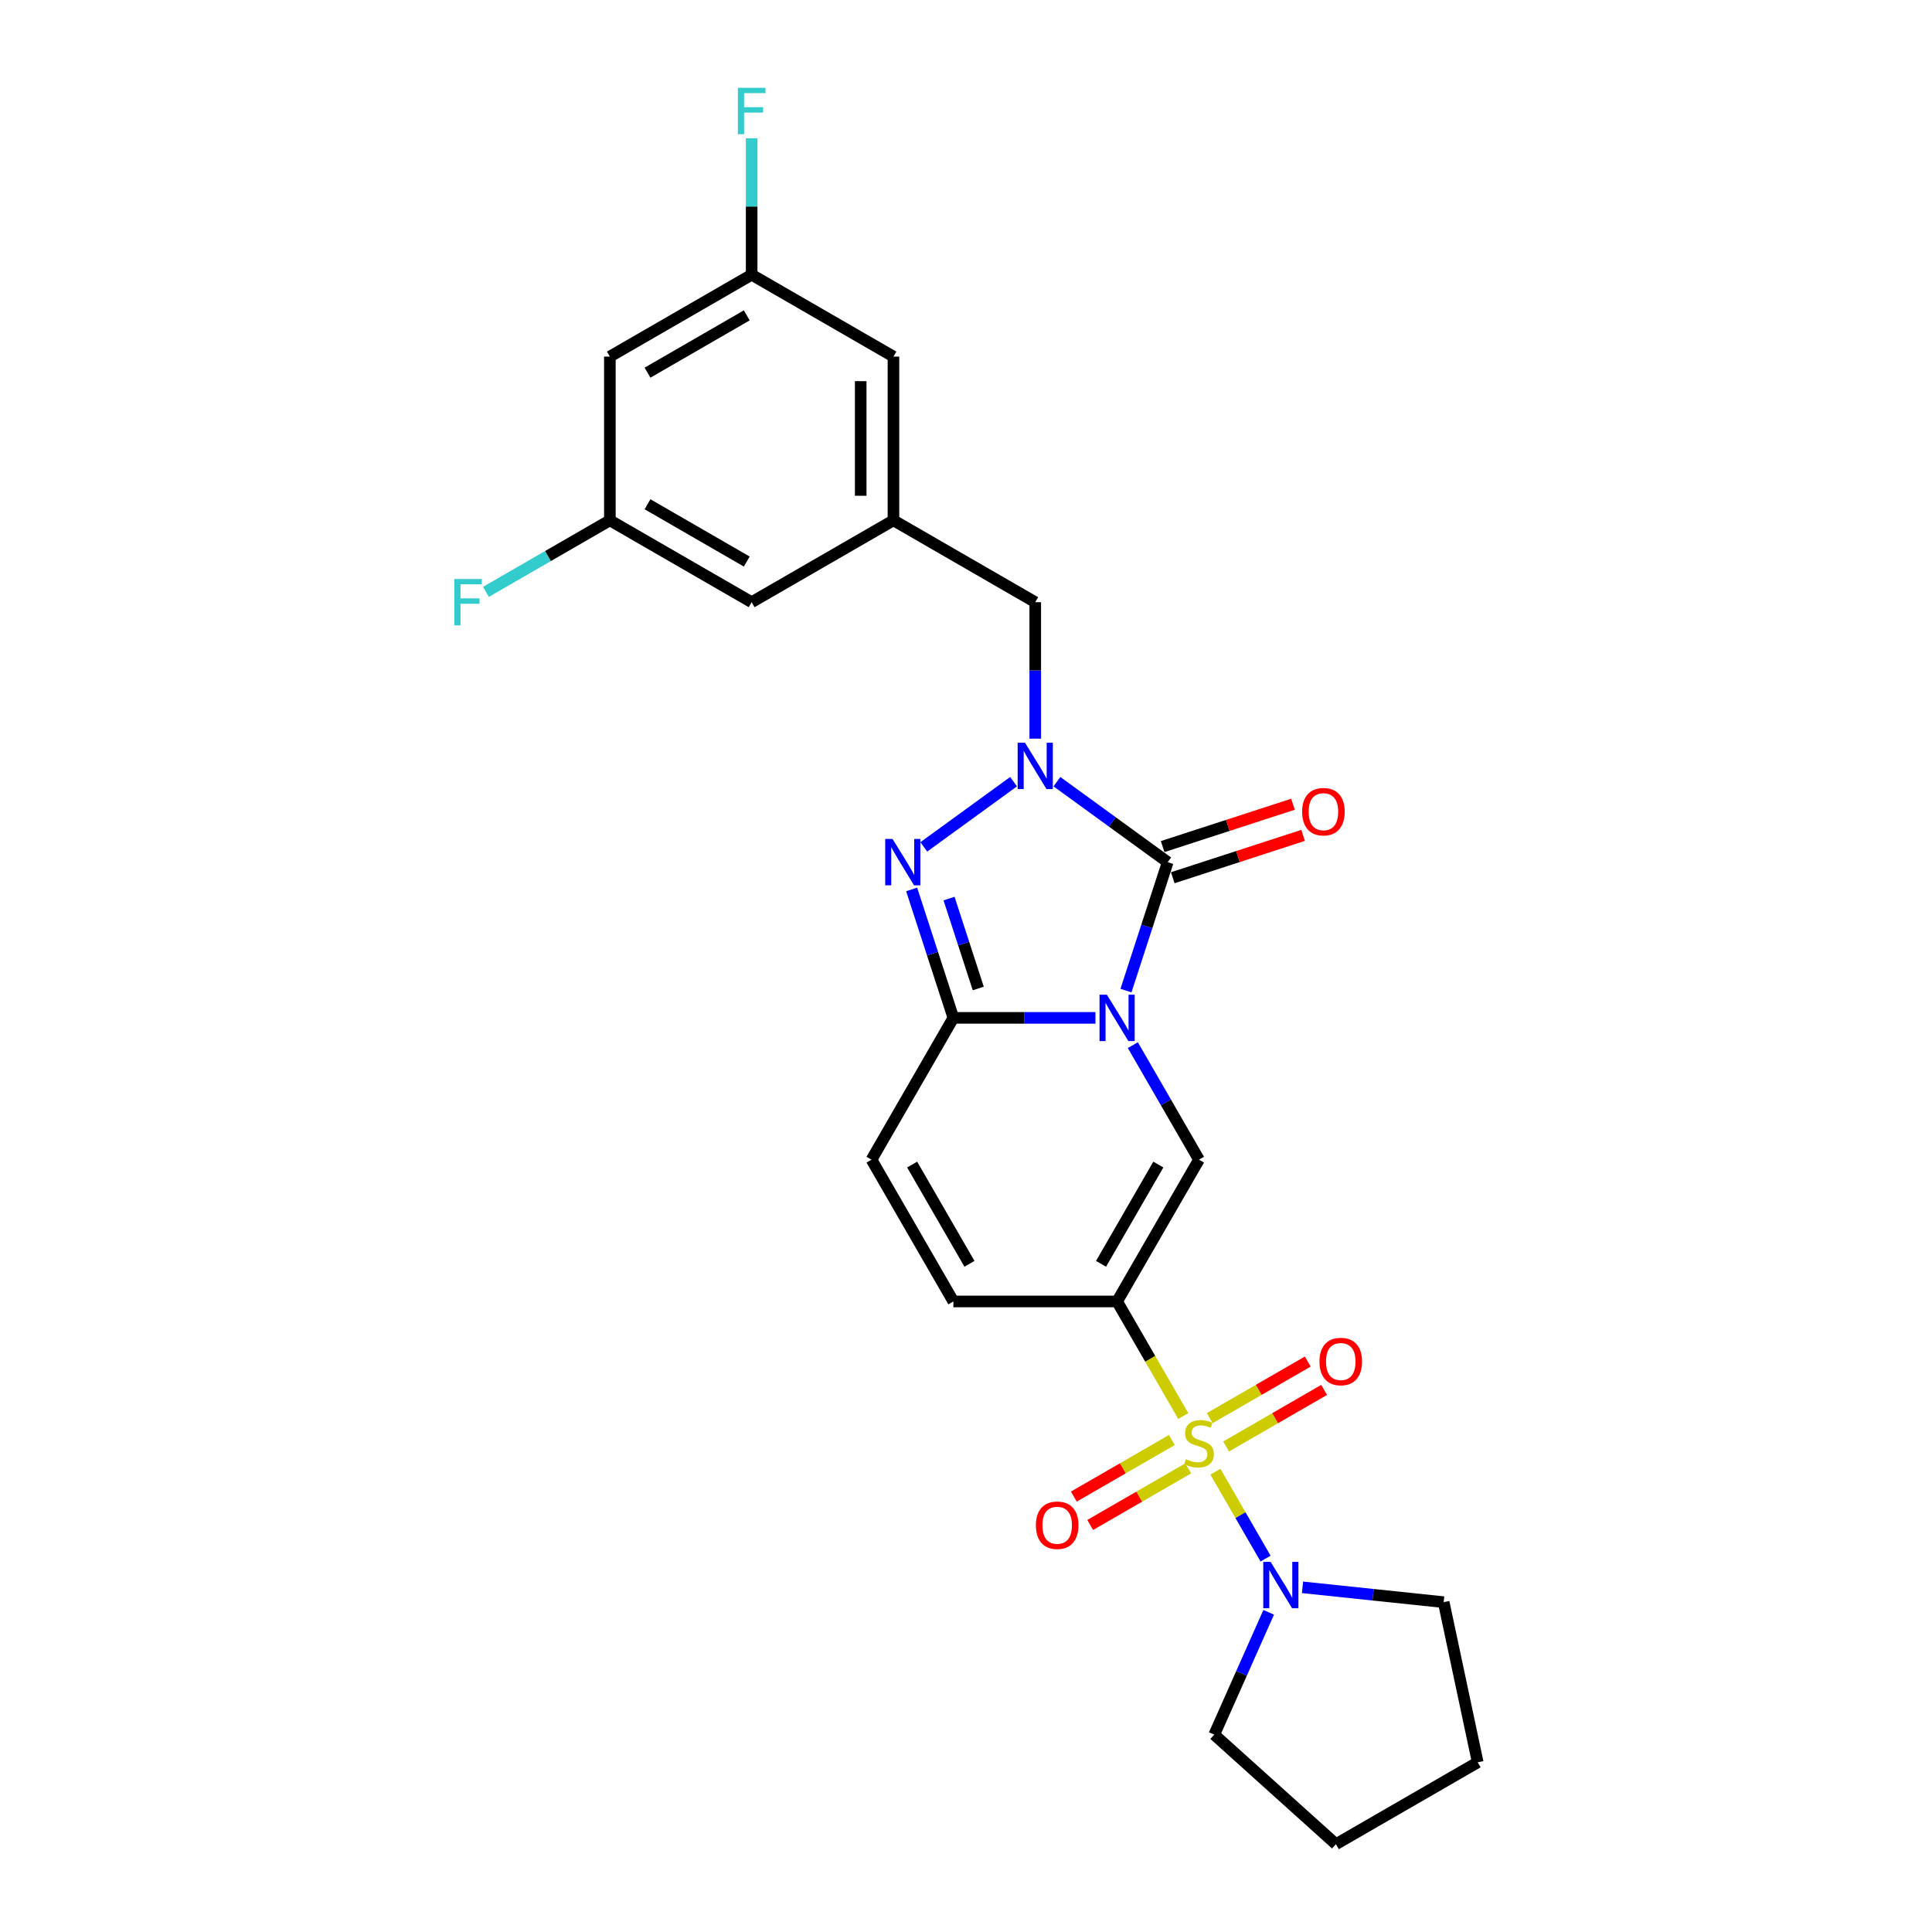 <?xml version='1.0' encoding='iso-8859-1'?>
<svg version='1.1' baseProfile='full'
              xmlns='http://www.w3.org/2000/svg'
                      xmlns:rdkit='http://www.rdkit.org/xml'
                      xmlns:xlink='http://www.w3.org/1999/xlink'
                  xml:space='preserve'
width='1000px' height='1000px' viewBox='0 0 1000 1000'>
<!-- END OF HEADER -->
<rect style='opacity:1.0;fill:#FFFFFF;stroke:none' width='1000' height='1000' x='0' y='0'> </rect>
<path class='bond-1' d='M 582.803,512.732 L 593.603,479.492' style='fill:none;fill-rule:evenodd;stroke:#0000FF;stroke-width:6px;stroke-linecap:butt;stroke-linejoin:miter;stroke-opacity:1' />
<path class='bond-1' d='M 593.603,479.492 L 604.403,446.252' style='fill:none;fill-rule:evenodd;stroke:#000000;stroke-width:6px;stroke-linecap:butt;stroke-linejoin:miter;stroke-opacity:1' />
<path class='bond-4' d='M 566.995,526.85 L 530.232,526.85' style='fill:none;fill-rule:evenodd;stroke:#0000FF;stroke-width:6px;stroke-linecap:butt;stroke-linejoin:miter;stroke-opacity:1' />
<path class='bond-4' d='M 530.232,526.85 L 493.469,526.85' style='fill:none;fill-rule:evenodd;stroke:#000000;stroke-width:6px;stroke-linecap:butt;stroke-linejoin:miter;stroke-opacity:1' />
<path class='bond-6' d='M 586.367,540.969 L 603.477,570.606' style='fill:none;fill-rule:evenodd;stroke:#0000FF;stroke-width:6px;stroke-linecap:butt;stroke-linejoin:miter;stroke-opacity:1' />
<path class='bond-6' d='M 603.477,570.606 L 620.588,600.243' style='fill:none;fill-rule:evenodd;stroke:#000000;stroke-width:6px;stroke-linecap:butt;stroke-linejoin:miter;stroke-opacity:1' />
<path class='bond-0' d='M 612.456,732.943 L 595.336,703.289' style='fill:none;fill-rule:evenodd;stroke:#CCCC00;stroke-width:6px;stroke-linecap:butt;stroke-linejoin:miter;stroke-opacity:1' />
<path class='bond-0' d='M 595.336,703.289 L 578.215,673.635' style='fill:none;fill-rule:evenodd;stroke:#000000;stroke-width:6px;stroke-linecap:butt;stroke-linejoin:miter;stroke-opacity:1' />
<path class='bond-7' d='M 629.092,761.756 L 642.074,784.241' style='fill:none;fill-rule:evenodd;stroke:#CCCC00;stroke-width:6px;stroke-linecap:butt;stroke-linejoin:miter;stroke-opacity:1' />
<path class='bond-7' d='M 642.074,784.241 L 655.055,806.726' style='fill:none;fill-rule:evenodd;stroke:#0000FF;stroke-width:6px;stroke-linecap:butt;stroke-linejoin:miter;stroke-opacity:1' />
<path class='bond-11' d='M 606.537,745.354 L 581.174,759.997' style='fill:none;fill-rule:evenodd;stroke:#CCCC00;stroke-width:6px;stroke-linecap:butt;stroke-linejoin:miter;stroke-opacity:1' />
<path class='bond-11' d='M 581.174,759.997 L 555.811,774.641' style='fill:none;fill-rule:evenodd;stroke:#FF0000;stroke-width:6px;stroke-linecap:butt;stroke-linejoin:miter;stroke-opacity:1' />
<path class='bond-11' d='M 615.012,760.032 L 589.649,774.676' style='fill:none;fill-rule:evenodd;stroke:#CCCC00;stroke-width:6px;stroke-linecap:butt;stroke-linejoin:miter;stroke-opacity:1' />
<path class='bond-11' d='M 589.649,774.676 L 564.286,789.319' style='fill:none;fill-rule:evenodd;stroke:#FF0000;stroke-width:6px;stroke-linecap:butt;stroke-linejoin:miter;stroke-opacity:1' />
<path class='bond-12' d='M 634.639,748.701 L 660.002,734.057' style='fill:none;fill-rule:evenodd;stroke:#CCCC00;stroke-width:6px;stroke-linecap:butt;stroke-linejoin:miter;stroke-opacity:1' />
<path class='bond-12' d='M 660.002,734.057 L 685.366,719.414' style='fill:none;fill-rule:evenodd;stroke:#FF0000;stroke-width:6px;stroke-linecap:butt;stroke-linejoin:miter;stroke-opacity:1' />
<path class='bond-12' d='M 626.165,734.022 L 651.528,719.379' style='fill:none;fill-rule:evenodd;stroke:#CCCC00;stroke-width:6px;stroke-linecap:butt;stroke-linejoin:miter;stroke-opacity:1' />
<path class='bond-12' d='M 651.528,719.379 L 676.891,704.735' style='fill:none;fill-rule:evenodd;stroke:#FF0000;stroke-width:6px;stroke-linecap:butt;stroke-linejoin:miter;stroke-opacity:1' />
<path class='bond-3' d='M 604.403,446.252 L 575.733,425.422' style='fill:none;fill-rule:evenodd;stroke:#000000;stroke-width:6px;stroke-linecap:butt;stroke-linejoin:miter;stroke-opacity:1' />
<path class='bond-3' d='M 575.733,425.422 L 547.062,404.591' style='fill:none;fill-rule:evenodd;stroke:#0000FF;stroke-width:6px;stroke-linecap:butt;stroke-linejoin:miter;stroke-opacity:1' />
<path class='bond-14' d='M 607.022,454.312 L 640.753,443.352' style='fill:none;fill-rule:evenodd;stroke:#000000;stroke-width:6px;stroke-linecap:butt;stroke-linejoin:miter;stroke-opacity:1' />
<path class='bond-14' d='M 640.753,443.352 L 674.485,432.392' style='fill:none;fill-rule:evenodd;stroke:#FF0000;stroke-width:6px;stroke-linecap:butt;stroke-linejoin:miter;stroke-opacity:1' />
<path class='bond-14' d='M 601.784,438.192 L 635.516,427.232' style='fill:none;fill-rule:evenodd;stroke:#000000;stroke-width:6px;stroke-linecap:butt;stroke-linejoin:miter;stroke-opacity:1' />
<path class='bond-14' d='M 635.516,427.232 L 669.247,416.272' style='fill:none;fill-rule:evenodd;stroke:#FF0000;stroke-width:6px;stroke-linecap:butt;stroke-linejoin:miter;stroke-opacity:1' />
<path class='bond-2' d='M 578.215,673.635 L 620.588,600.243' style='fill:none;fill-rule:evenodd;stroke:#000000;stroke-width:6px;stroke-linecap:butt;stroke-linejoin:miter;stroke-opacity:1' />
<path class='bond-2' d='M 569.893,654.152 L 599.554,602.777' style='fill:none;fill-rule:evenodd;stroke:#000000;stroke-width:6px;stroke-linecap:butt;stroke-linejoin:miter;stroke-opacity:1' />
<path class='bond-8' d='M 578.215,673.635 L 493.469,673.635' style='fill:none;fill-rule:evenodd;stroke:#000000;stroke-width:6px;stroke-linecap:butt;stroke-linejoin:miter;stroke-opacity:1' />
<path class='bond-10' d='M 535.842,382.321 L 535.842,347.007' style='fill:none;fill-rule:evenodd;stroke:#0000FF;stroke-width:6px;stroke-linecap:butt;stroke-linejoin:miter;stroke-opacity:1' />
<path class='bond-10' d='M 535.842,347.007 L 535.842,311.693' style='fill:none;fill-rule:evenodd;stroke:#000000;stroke-width:6px;stroke-linecap:butt;stroke-linejoin:miter;stroke-opacity:1' />
<path class='bond-27' d='M 524.622,404.591 L 478.155,438.352' style='fill:none;fill-rule:evenodd;stroke:#0000FF;stroke-width:6px;stroke-linecap:butt;stroke-linejoin:miter;stroke-opacity:1' />
<path class='bond-5' d='M 493.469,526.85 L 482.669,493.61' style='fill:none;fill-rule:evenodd;stroke:#000000;stroke-width:6px;stroke-linecap:butt;stroke-linejoin:miter;stroke-opacity:1' />
<path class='bond-5' d='M 482.669,493.61 L 471.868,460.371' style='fill:none;fill-rule:evenodd;stroke:#0000FF;stroke-width:6px;stroke-linecap:butt;stroke-linejoin:miter;stroke-opacity:1' />
<path class='bond-5' d='M 506.349,511.641 L 498.788,488.373' style='fill:none;fill-rule:evenodd;stroke:#000000;stroke-width:6px;stroke-linecap:butt;stroke-linejoin:miter;stroke-opacity:1' />
<path class='bond-5' d='M 498.788,488.373 L 491.228,465.105' style='fill:none;fill-rule:evenodd;stroke:#0000FF;stroke-width:6px;stroke-linecap:butt;stroke-linejoin:miter;stroke-opacity:1' />
<path class='bond-9' d='M 493.469,526.85 L 451.096,600.243' style='fill:none;fill-rule:evenodd;stroke:#000000;stroke-width:6px;stroke-linecap:butt;stroke-linejoin:miter;stroke-opacity:1' />
<path class='bond-22' d='M 674.182,821.599 L 710.712,825.439' style='fill:none;fill-rule:evenodd;stroke:#0000FF;stroke-width:6px;stroke-linecap:butt;stroke-linejoin:miter;stroke-opacity:1' />
<path class='bond-22' d='M 710.712,825.439 L 747.243,829.278' style='fill:none;fill-rule:evenodd;stroke:#000000;stroke-width:6px;stroke-linecap:butt;stroke-linejoin:miter;stroke-opacity:1' />
<path class='bond-23' d='M 656.675,834.538 L 642.584,866.189' style='fill:none;fill-rule:evenodd;stroke:#0000FF;stroke-width:6px;stroke-linecap:butt;stroke-linejoin:miter;stroke-opacity:1' />
<path class='bond-23' d='M 642.584,866.189 L 628.492,897.839' style='fill:none;fill-rule:evenodd;stroke:#000000;stroke-width:6px;stroke-linecap:butt;stroke-linejoin:miter;stroke-opacity:1' />
<path class='bond-26' d='M 493.469,673.635 L 451.096,600.243' style='fill:none;fill-rule:evenodd;stroke:#000000;stroke-width:6px;stroke-linecap:butt;stroke-linejoin:miter;stroke-opacity:1' />
<path class='bond-26' d='M 501.791,654.152 L 472.13,602.777' style='fill:none;fill-rule:evenodd;stroke:#000000;stroke-width:6px;stroke-linecap:butt;stroke-linejoin:miter;stroke-opacity:1' />
<path class='bond-13' d='M 535.842,311.693 L 462.45,269.32' style='fill:none;fill-rule:evenodd;stroke:#000000;stroke-width:6px;stroke-linecap:butt;stroke-linejoin:miter;stroke-opacity:1' />
<path class='bond-18' d='M 462.45,269.32 L 389.057,311.693' style='fill:none;fill-rule:evenodd;stroke:#000000;stroke-width:6px;stroke-linecap:butt;stroke-linejoin:miter;stroke-opacity:1' />
<path class='bond-19' d='M 462.45,269.32 L 462.45,184.574' style='fill:none;fill-rule:evenodd;stroke:#000000;stroke-width:6px;stroke-linecap:butt;stroke-linejoin:miter;stroke-opacity:1' />
<path class='bond-19' d='M 445.5,256.608 L 445.5,197.286' style='fill:none;fill-rule:evenodd;stroke:#000000;stroke-width:6px;stroke-linecap:butt;stroke-linejoin:miter;stroke-opacity:1' />
<path class='bond-15' d='M 315.665,184.574 L 389.057,142.201' style='fill:none;fill-rule:evenodd;stroke:#000000;stroke-width:6px;stroke-linecap:butt;stroke-linejoin:miter;stroke-opacity:1' />
<path class='bond-15' d='M 335.148,192.896 L 386.523,163.235' style='fill:none;fill-rule:evenodd;stroke:#000000;stroke-width:6px;stroke-linecap:butt;stroke-linejoin:miter;stroke-opacity:1' />
<path class='bond-29' d='M 315.665,184.574 L 315.665,269.32' style='fill:none;fill-rule:evenodd;stroke:#000000;stroke-width:6px;stroke-linecap:butt;stroke-linejoin:miter;stroke-opacity:1' />
<path class='bond-16' d='M 315.665,269.32 L 389.057,311.693' style='fill:none;fill-rule:evenodd;stroke:#000000;stroke-width:6px;stroke-linecap:butt;stroke-linejoin:miter;stroke-opacity:1' />
<path class='bond-16' d='M 335.148,260.998 L 386.523,290.659' style='fill:none;fill-rule:evenodd;stroke:#000000;stroke-width:6px;stroke-linecap:butt;stroke-linejoin:miter;stroke-opacity:1' />
<path class='bond-21' d='M 315.665,269.32 L 283.596,287.835' style='fill:none;fill-rule:evenodd;stroke:#000000;stroke-width:6px;stroke-linecap:butt;stroke-linejoin:miter;stroke-opacity:1' />
<path class='bond-21' d='M 283.596,287.835 L 251.527,306.35' style='fill:none;fill-rule:evenodd;stroke:#33CCCC;stroke-width:6px;stroke-linecap:butt;stroke-linejoin:miter;stroke-opacity:1' />
<path class='bond-17' d='M 389.057,142.201 L 462.45,184.574' style='fill:none;fill-rule:evenodd;stroke:#000000;stroke-width:6px;stroke-linecap:butt;stroke-linejoin:miter;stroke-opacity:1' />
<path class='bond-20' d='M 389.057,142.201 L 389.057,106.887' style='fill:none;fill-rule:evenodd;stroke:#000000;stroke-width:6px;stroke-linecap:butt;stroke-linejoin:miter;stroke-opacity:1' />
<path class='bond-20' d='M 389.057,106.887 L 389.057,71.573' style='fill:none;fill-rule:evenodd;stroke:#33CCCC;stroke-width:6px;stroke-linecap:butt;stroke-linejoin:miter;stroke-opacity:1' />
<path class='bond-25' d='M 747.243,829.278 L 764.863,912.172' style='fill:none;fill-rule:evenodd;stroke:#000000;stroke-width:6px;stroke-linecap:butt;stroke-linejoin:miter;stroke-opacity:1' />
<path class='bond-24' d='M 628.492,897.839 L 691.471,954.545' style='fill:none;fill-rule:evenodd;stroke:#000000;stroke-width:6px;stroke-linecap:butt;stroke-linejoin:miter;stroke-opacity:1' />
<path class='bond-28' d='M 691.471,954.545 L 764.863,912.172' style='fill:none;fill-rule:evenodd;stroke:#000000;stroke-width:6px;stroke-linecap:butt;stroke-linejoin:miter;stroke-opacity:1' />
<path  class='atom-0' d='M 572.91 514.85
L 580.774 527.562
Q 581.554 528.816, 582.808 531.088
Q 584.063 533.359, 584.13 533.494
L 584.13 514.85
L 587.317 514.85
L 587.317 538.85
L 584.029 538.85
L 575.588 524.952
Q 574.605 523.325, 573.554 521.46
Q 572.537 519.596, 572.232 519.02
L 572.232 538.85
L 569.113 538.85
L 569.113 514.85
L 572.91 514.85
' fill='#0000FF'/>
<path  class='atom-1' d='M 613.809 755.265
Q 614.08 755.366, 615.198 755.841
Q 616.317 756.316, 617.537 756.621
Q 618.792 756.892, 620.012 756.892
Q 622.283 756.892, 623.605 755.807
Q 624.927 754.688, 624.927 752.756
Q 624.927 751.434, 624.249 750.621
Q 623.605 749.807, 622.588 749.366
Q 621.571 748.926, 619.876 748.417
Q 617.741 747.773, 616.453 747.163
Q 615.198 746.553, 614.283 745.265
Q 613.402 743.976, 613.402 741.807
Q 613.402 738.79, 615.436 736.926
Q 617.503 735.061, 621.571 735.061
Q 624.351 735.061, 627.504 736.383
L 626.724 738.993
Q 623.842 737.807, 621.673 737.807
Q 619.334 737.807, 618.046 738.79
Q 616.758 739.739, 616.792 741.4
Q 616.792 742.688, 617.436 743.468
Q 618.114 744.248, 619.063 744.688
Q 620.046 745.129, 621.673 745.638
Q 623.842 746.315, 625.131 746.993
Q 626.419 747.671, 627.334 749.061
Q 628.283 750.417, 628.283 752.756
Q 628.283 756.078, 626.046 757.875
Q 623.842 759.638, 620.148 759.638
Q 618.012 759.638, 616.385 759.163
Q 614.792 758.722, 612.893 757.943
L 613.809 755.265
' fill='#CCCC00'/>
<path  class='atom-4' d='M 530.537 384.439
L 538.401 397.151
Q 539.181 398.405, 540.435 400.677
Q 541.69 402.948, 541.757 403.083
L 541.757 384.439
L 544.944 384.439
L 544.944 408.439
L 541.656 408.439
L 533.215 394.541
Q 532.232 392.914, 531.181 391.049
Q 530.164 389.185, 529.859 388.609
L 529.859 408.439
L 526.74 408.439
L 526.74 384.439
L 530.537 384.439
' fill='#0000FF'/>
<path  class='atom-6' d='M 461.976 434.252
L 469.84 446.964
Q 470.62 448.218, 471.874 450.489
Q 473.128 452.76, 473.196 452.896
L 473.196 434.252
L 476.383 434.252
L 476.383 458.252
L 473.095 458.252
L 464.654 444.354
Q 463.671 442.726, 462.62 440.862
Q 461.603 438.998, 461.298 438.421
L 461.298 458.252
L 458.179 458.252
L 458.179 434.252
L 461.976 434.252
' fill='#0000FF'/>
<path  class='atom-8' d='M 657.656 808.42
L 665.521 821.132
Q 666.3 822.386, 667.555 824.657
Q 668.809 826.928, 668.877 827.064
L 668.877 808.42
L 672.063 808.42
L 672.063 832.42
L 668.775 832.42
L 660.334 818.521
Q 659.351 816.894, 658.3 815.03
Q 657.283 813.165, 656.978 812.589
L 656.978 832.42
L 653.86 832.42
L 653.86 808.42
L 657.656 808.42
' fill='#0000FF'/>
<path  class='atom-12' d='M 536.179 789.468
Q 536.179 783.705, 539.026 780.485
Q 541.874 777.265, 547.196 777.265
Q 552.518 777.265, 555.365 780.485
Q 558.213 783.705, 558.213 789.468
Q 558.213 795.299, 555.332 798.621
Q 552.45 801.909, 547.196 801.909
Q 541.908 801.909, 539.026 798.621
Q 536.179 795.333, 536.179 789.468
M 547.196 799.197
Q 550.857 799.197, 552.823 796.756
Q 554.823 794.282, 554.823 789.468
Q 554.823 784.756, 552.823 782.383
Q 550.857 779.977, 547.196 779.977
Q 543.535 779.977, 541.535 782.35
Q 539.569 784.722, 539.569 789.468
Q 539.569 794.316, 541.535 796.756
Q 543.535 799.197, 547.196 799.197
' fill='#FF0000'/>
<path  class='atom-13' d='M 682.964 704.722
Q 682.964 698.959, 685.811 695.739
Q 688.659 692.519, 693.981 692.519
Q 699.303 692.519, 702.15 695.739
Q 704.998 698.959, 704.998 704.722
Q 704.998 710.553, 702.116 713.875
Q 699.235 717.163, 693.981 717.163
Q 688.692 717.163, 685.811 713.875
Q 682.964 710.586, 682.964 704.722
M 693.981 714.451
Q 697.642 714.451, 699.608 712.01
Q 701.608 709.536, 701.608 704.722
Q 701.608 700.01, 699.608 697.637
Q 697.642 695.23, 693.981 695.23
Q 690.32 695.23, 688.32 697.603
Q 686.353 699.976, 686.353 704.722
Q 686.353 709.57, 688.32 712.01
Q 690.32 714.451, 693.981 714.451
' fill='#FF0000'/>
<path  class='atom-15' d='M 673.985 420.132
Q 673.985 414.369, 676.832 411.149
Q 679.679 407.928, 685.002 407.928
Q 690.324 407.928, 693.171 411.149
Q 696.019 414.369, 696.019 420.132
Q 696.019 425.962, 693.137 429.284
Q 690.256 432.572, 685.002 432.572
Q 679.713 432.572, 676.832 429.284
Q 673.985 425.996, 673.985 420.132
M 685.002 429.861
Q 688.663 429.861, 690.629 427.42
Q 692.629 424.945, 692.629 420.132
Q 692.629 415.42, 690.629 413.047
Q 688.663 410.64, 685.002 410.64
Q 681.341 410.64, 679.341 413.013
Q 677.374 415.386, 677.374 420.132
Q 677.374 424.979, 679.341 427.42
Q 681.341 429.861, 685.002 429.861
' fill='#FF0000'/>
<path  class='atom-21' d='M 381.922 45.455
L 396.193 45.455
L 396.193 48.2
L 385.142 48.2
L 385.142 55.489
L 394.973 55.489
L 394.973 58.268
L 385.142 58.268
L 385.142 69.455
L 381.922 69.455
L 381.922 45.455
' fill='#33CCCC'/>
<path  class='atom-22' d='M 235.137 299.693
L 249.408 299.693
L 249.408 302.439
L 238.357 302.439
L 238.357 309.727
L 248.188 309.727
L 248.188 312.507
L 238.357 312.507
L 238.357 323.693
L 235.137 323.693
L 235.137 299.693
' fill='#33CCCC'/>
</svg>
